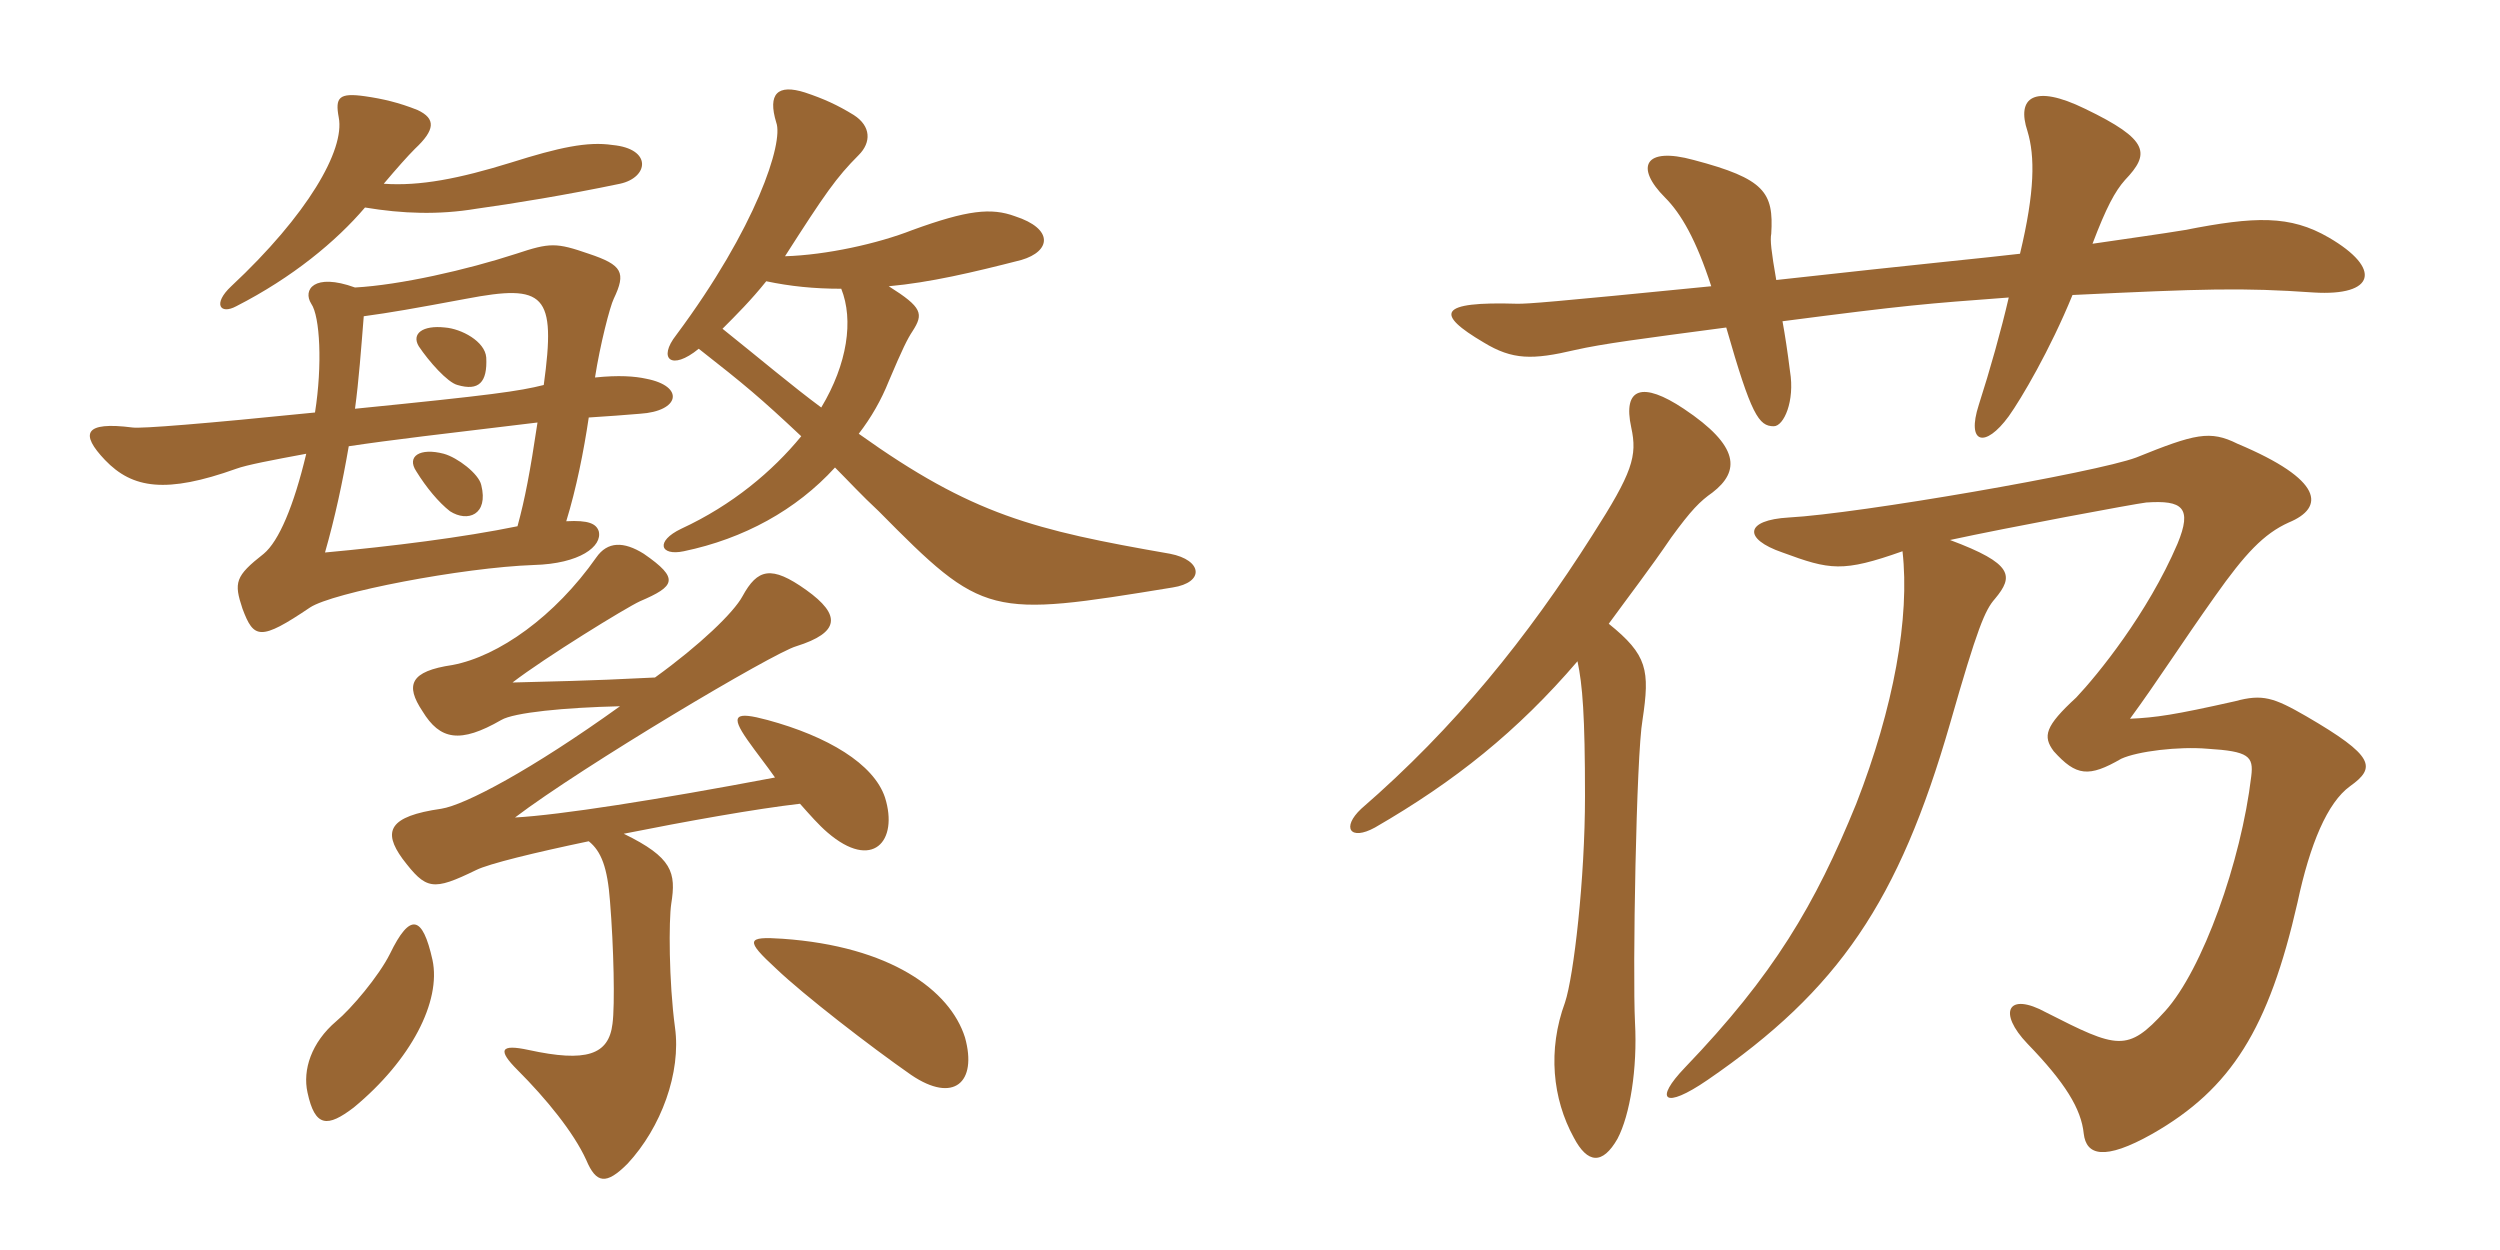 <svg xmlns="http://www.w3.org/2000/svg" xmlns:xlink="http://www.w3.org/1999/xlink" width="300" height="150"><path fill="#996633" padding="10" d="M74.40 22.05C77.85 21.30 78.30 17.85 73.50 17.40C70.50 16.95 67.05 17.70 61.35 19.50C55.05 21.45 50.40 22.35 46.05 22.05C47.70 20.10 48.90 18.75 49.80 17.85C52.20 15.60 52.35 14.25 50.10 13.20C47.85 12.30 45.90 11.85 43.80 11.55C40.65 11.10 40.20 11.70 40.65 14.10C41.40 18 36.90 25.80 27.75 34.35C25.50 36.45 26.40 37.80 28.35 36.75C35.10 33.30 40.35 28.95 43.80 24.90C48.30 25.65 52.65 25.80 57.15 25.05C61.50 24.45 67.95 23.40 74.40 22.05ZM140.70 70.50C144.60 69.90 144.30 67.20 140.40 66.45C124.05 63.60 116.70 61.80 103.05 52.05C104.55 50.10 105.75 48 106.65 45.75C108.30 41.85 108.90 40.65 109.50 39.75C110.85 37.65 110.70 36.90 106.65 34.35C111.60 33.90 116.70 32.70 122.55 31.20C126.15 30.15 126.45 27.45 121.80 25.95C118.95 24.90 116.10 25.20 109.50 27.60C105.30 29.25 99.15 30.60 94.20 30.75C99 23.25 100.35 21.30 103.05 18.60C104.55 17.10 104.55 15.15 102.45 13.80C100.50 12.60 98.85 11.85 96.60 11.10C93.30 10.05 92.10 11.25 93.15 14.70C94.05 17.10 90.75 27.30 81.15 40.20C78.90 43.05 80.55 44.55 83.85 41.85C89.40 46.20 91.20 47.70 96.15 52.35C92.70 56.55 87.90 60.60 81.75 63.45C78.60 64.95 79.20 66.75 82.05 66.15C89.25 64.65 95.55 61.20 100.20 56.10C101.85 57.75 103.35 59.40 105.45 61.35C118.05 74.10 118.65 74.10 140.70 70.50ZM106.20 95.70C104.85 91.65 99.30 88.35 92.10 86.40C88.20 85.35 87.60 85.80 89.70 88.80C90.75 90.30 91.95 91.80 93 93.30C78.75 96 67.20 97.80 61.80 98.10C69.90 91.95 92.85 78.30 95.55 77.55C100.80 75.90 100.95 73.80 96.75 70.80C92.55 67.80 90.90 68.25 89.10 71.55C88.05 73.50 84 77.40 78.60 81.30C69.75 81.75 66.45 81.75 61.50 81.90C65.40 78.90 75.15 72.90 76.80 72.15C81 70.35 81.60 69.45 77.25 66.45C74.85 64.95 72.90 64.95 71.55 66.90C66.60 73.95 59.85 78.75 54.30 79.80C49.20 80.55 48.60 82.20 50.70 85.35C52.80 88.80 55.20 89.25 60.15 86.40C61.65 85.50 67.80 84.90 74.40 84.75C63.75 92.40 55.80 96.60 52.95 97.05C46.65 97.95 45.90 99.75 48.30 103.05C51.15 106.80 51.90 106.95 57.15 104.40C58.65 103.65 64.20 102.30 70.65 100.95C72.15 102.15 72.90 104.10 73.20 108.15C73.65 113.70 73.80 120.60 73.50 122.85C73.05 126.60 70.35 127.50 63.45 126C60 125.25 59.70 126 62.10 128.40C65.55 131.85 68.85 135.90 70.35 139.20C71.55 142.05 72.75 142.20 75.30 139.65C79.35 135.30 81.75 128.70 81 123.30C80.25 117.75 80.25 110.40 80.55 108.45C81.15 104.70 80.70 102.90 74.85 100.05C82.35 98.55 90.75 97.05 96 96.45C97.20 97.80 98.25 99 99.30 99.90C104.70 104.55 107.85 100.95 106.20 95.70ZM115.80 124.50C114 118.80 106.80 113.55 93.90 112.65C89.55 112.35 89.40 112.80 93.15 116.25C96.45 119.40 104.40 125.55 109.35 129C114.45 132.45 117.30 129.90 115.80 124.50ZM51.90 115.20C50.70 109.80 49.20 109.50 46.80 114.45C45.45 117.15 42.15 121.05 40.35 122.55C37.35 125.10 36.30 128.40 36.90 131.10C37.80 135.30 39.30 135.30 42.45 132.90C49.35 127.20 52.95 120.15 51.90 115.20ZM100.95 34.65C102.45 38.40 101.70 43.65 98.55 48.90C95.10 46.35 91.20 43.05 86.70 39.45C88.35 37.80 90.15 36 91.95 33.75C94.80 34.35 97.65 34.65 100.95 34.65ZM65.25 46.20C62.25 46.95 59.10 47.40 42.60 49.05C43.05 45.75 43.35 41.70 43.65 37.95C46.95 37.50 49.50 37.05 55.95 35.85C65.40 34.05 66.75 35.25 65.25 46.20ZM64.50 50.70C63.60 56.70 63 59.85 62.10 63.15C55.50 64.50 47.10 65.55 39 66.30C40.20 62.10 41.10 57.90 41.85 53.55C46.80 52.80 53.25 52.05 64.50 50.70ZM58.35 42.90C58.20 40.95 55.35 39.45 53.40 39.30C50.70 39 49.35 40.05 50.25 41.55C51.45 43.35 53.70 45.90 54.90 46.20C57.45 46.95 58.50 45.90 58.35 42.90ZM57.75 58.20C57.45 56.85 54.90 54.90 53.25 54.45C50.40 53.70 48.75 54.75 49.95 56.55C51.15 58.50 52.65 60.30 54 61.35C56.10 62.70 58.65 61.80 57.75 58.20ZM37.20 72.90C39.90 71.10 55.50 68.10 64.05 67.80C69.60 67.65 72.30 65.55 71.85 63.75C71.55 62.85 70.65 62.40 67.95 62.55C69.15 58.65 70.05 54.15 70.65 50.10C72.90 49.95 75.15 49.80 76.80 49.65C81.60 49.35 82.20 46.35 77.55 45.45C76.20 45.15 74.25 45 71.40 45.30C72 41.40 73.20 36.75 73.65 35.85C75.15 32.70 74.70 31.80 70.65 30.45C66.75 29.10 66 29.10 61.95 30.45C55.95 32.40 48 34.20 42.60 34.50C37.65 32.70 36.30 34.80 37.35 36.45C38.40 37.95 38.70 43.80 37.80 49.50C24.45 50.85 16.95 51.45 15.90 51.30C10.05 50.55 9.60 52.05 12.60 55.20C15.90 58.65 19.95 59.25 28.35 56.25C29.55 55.80 32.70 55.20 36.75 54.45C35.25 60.75 33.45 64.95 31.65 66.45C28.20 69.15 28.05 69.90 29.10 73.05C30.45 76.65 31.20 76.95 37.20 72.90ZM234 64.80C240.90 63.30 256.20 60.45 257.55 60.30C261.90 60 263.10 60.90 261.30 65.25C257.70 73.65 251.70 81 249.15 83.70C245.40 87.15 245.10 88.35 246.45 90.15C249.15 93.15 250.65 93.30 254.55 91.05C256.50 90.15 261.45 89.55 264.90 89.85C269.85 90.15 270.45 90.75 270.15 93.15C268.95 103.35 264.30 116.40 259.80 121.35C255.30 126.30 254.10 125.85 245.55 121.50C240.90 118.95 239.70 121.50 243.30 125.25C247.80 129.90 249.75 133.05 250.05 136.05C250.35 138.60 252.45 139.35 258.30 136.05C267.75 130.65 272.25 123.45 275.70 108.30C277.20 101.25 279.30 96.30 282 94.35C285.15 92.10 285 90.75 276.75 85.95C272.85 83.70 271.50 83.25 268.20 84.15C260.85 85.80 258.75 86.10 255.60 86.25C258.90 81.75 261.75 77.25 265.80 71.55C269.40 66.45 271.65 64.05 274.65 62.70C279 60.90 278.85 57.60 268.50 53.25C265.20 51.60 263.40 52.05 256.35 54.90C251.55 56.70 223.05 61.65 214.65 62.10C209.40 62.40 209.10 64.65 213.90 66.30C219.60 68.40 221.10 68.70 228.30 66.15C229.20 74.10 227.25 84.90 222.75 96.45C217.80 108.60 212.85 117 202.20 128.10C198.45 132 199.65 133.20 204.90 129.60C220.65 118.80 227.85 108.15 234 86.85C237.30 75.30 238.20 73.20 239.40 71.85C241.65 69.15 241.65 67.65 234 64.80ZM213.15 33.60C212.55 30.15 212.40 28.80 212.55 28.05C212.85 23.10 211.80 21.45 203.25 19.20C197.25 17.55 196.20 20.10 199.80 23.70C201.75 25.65 203.55 28.80 205.35 34.35C185.70 36.30 183.45 36.45 182.10 36.45C172.50 36.15 172.20 37.65 178.05 41.10C181.50 43.20 183.90 43.20 189 42C192.30 41.25 196.95 40.65 207.15 39.30C210.15 49.80 211.05 51.15 212.85 51.15C214.05 51.15 215.40 48.15 214.80 44.55C214.50 42.15 214.20 40.20 213.90 38.55C228.90 36.60 231 36.45 241.05 35.70C240.15 39.60 238.80 44.40 237.45 48.60C235.95 53.25 238.20 53.85 241.05 49.95C242.55 47.85 246 42 248.70 35.40C264.45 34.65 269.10 34.50 277.65 35.10C285 35.55 285.90 32.25 279.45 28.50C274.80 25.80 270.60 25.95 262.20 27.60C259.50 28.05 255.15 28.65 251.10 29.25C252.75 24.90 253.80 22.95 255 21.60C258 18.45 258 16.80 250.20 13.05C244.05 10.05 241.95 11.70 243.30 15.75C244.20 18.75 244.20 22.95 242.40 30.45C238.65 30.90 230.70 31.65 213.15 33.60ZM193.05 74.85C195.45 71.55 198 68.25 200.55 64.50C202.95 61.20 204 60.15 205.50 59.10C208.80 56.55 208.80 53.55 202.05 49.05C197.10 45.75 194.70 46.50 195.75 51.30C196.50 54.75 195.90 56.70 191.10 64.20C183.30 76.50 174.60 87.30 163.35 97.05C160.95 99.30 162 100.95 165 99.30C174.60 93.75 182.10 87.75 189.30 79.35C189.90 82.20 190.20 85.80 190.20 95.55C190.20 105.45 188.85 117.15 187.80 120.30C185.70 126 186.30 131.85 188.85 136.50C190.50 139.65 192.30 139.80 194.10 136.65C195.60 133.80 196.50 128.25 196.20 122.70C195.90 116.70 196.35 90.60 197.10 86.40C198 80.40 197.70 78.60 193.05 74.85Z"/></svg>